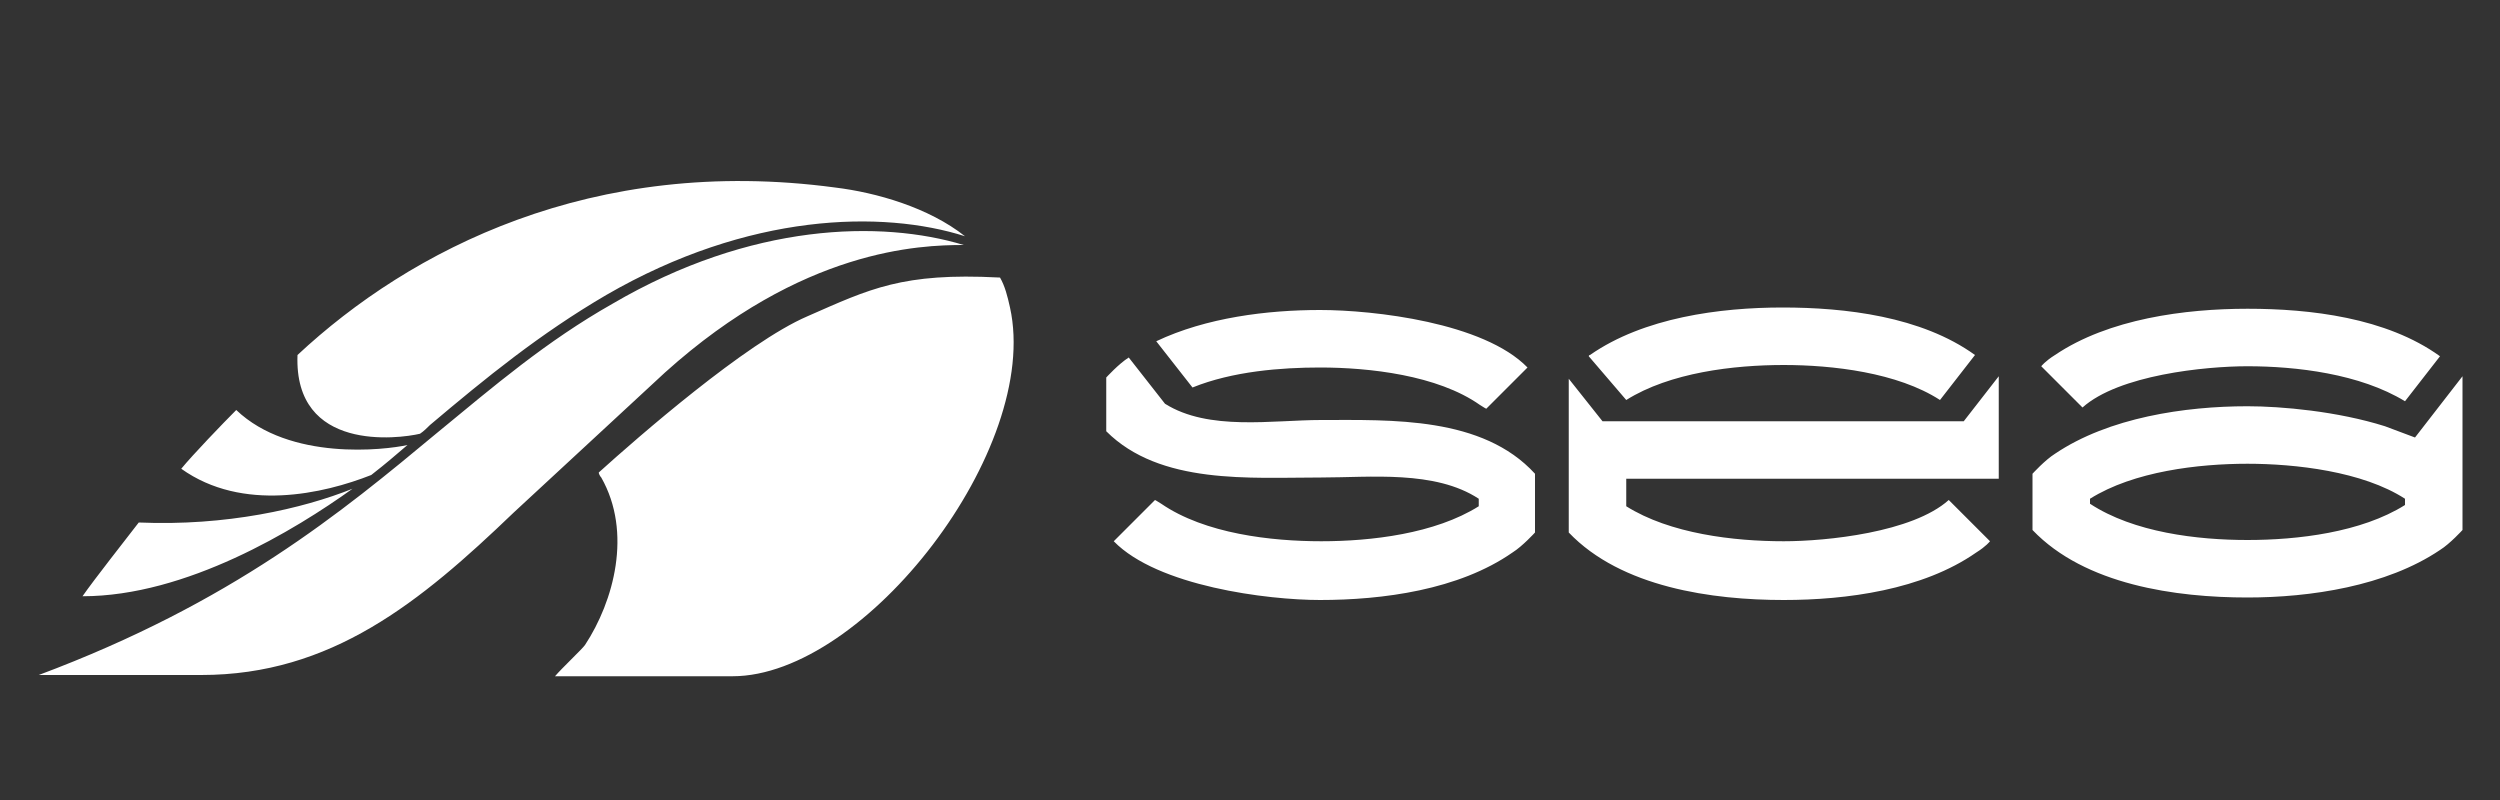 <?xml version="1.0" encoding="utf-8"?>
<!-- Generator: Adobe Illustrator 19.0.1, SVG Export Plug-In . SVG Version: 6.00 Build 0)  -->
<svg version="1.1" id="Layer_1" xmlns="http://www.w3.org/2000/svg" xmlns:xlink="http://www.w3.org/1999/xlink" x="0px" y="0px"
	 viewBox="-197 388.9 200 64" style="enable-background:new -197 388.9 200 64;" xml:space="preserve">
<rect x="-197" y="388.9" width="200" height="64" fill="#333333" stroke="none"/>
<style type="text/css">
	.st0{fill:#FFFFFF;}
</style>
<path class="st0" d="M-138.4,443h-14.2c0.5-0.6,2.2-2.2,2.4-2.5c2.3-3.5,3.8-9,1.3-13.4c-0.1-0.1-0.2-0.3-0.2-0.4c0,0,0,0,0,0
	c3.1-2.8,11.8-10.4,16.7-12.5c5-2.2,7.6-3.5,15.3-3.1l0.1,0c0,0,0,0,0,0c0.4,0.7,0.6,1.5,0.8,2.4C-113.7,424.8-127.8,443-138.4,443z
	 M-167.3,426.9c1.4-1.1,1.6-1.3,2.9-2.4c-1.8,0.4-9.4,1.3-13.7-2.8c-1.1,1.1-3.5,3.6-4.4,4.7C-177.6,429.9-171.1,428.4-167.3,426.9z
	 M-163.4,423.6c0.3-0.2,0.6-0.5,0.8-0.7c4.5-3.8,8.8-7.3,14.1-10.4c11.4-6.6,22.1-6.8,28.7-4.7c-2.9-2.3-7.1-3.5-10.4-3.9
	c-19.4-2.6-34,5-43,13.4C-173.5,425.1-165.1,424-163.4,423.6z M-168.8,428c-4,1.6-10.1,3-17.1,2.7c-1,1.3-3.6,4.6-4.5,5.9
	C-182.1,436.6-173.4,431.3-168.8,428z M-148,413.2c-5.3,3-9.5,6.6-14,10.3c-7.7,6.4-16.4,13.6-31.9,19.4h13c10.4,0,17.5-5.8,25-13
	c0,0,0,0,0,0l12.1-11.2c11-9.9,20.4-10.2,23.9-10.2C-126.5,406.5-136.9,406.7-148,413.2z M-91.3,422.5c-3.9,0-9,0.9-12.5-1.3
	c0,0,0,0,0,0l0,0c0,0,0,0,0,0v0l-2.9-3.7c-0.8,0.5-1.8,1.6-1.8,1.6v4.3c4.3,4.3,11.5,3.7,17.2,3.7c3.9,0,9.1-0.6,12.6,1.7l0,0.6
	c-3.5,2.2-8.6,2.8-12.6,2.8s-9.3-0.6-12.8-3c-0.3-0.2-0.5-0.3-0.5-0.3l-3.3,3.3c3.5,3.6,12.3,4.7,16.5,4.7c5,0,11.1-0.8,15.4-3.8
	c0.8-0.5,1.8-1.6,1.8-1.6v-4.7C-78.4,422.2-85.7,422.5-91.3,422.5z M-37.1,427.2V419l-2.8,3.6l-28.9,0l-2.7-3.4v12.3
	c4.2,4.4,11.5,5.4,17.2,5.4c5,0,11.1-0.8,15.4-3.8c0.8-0.5,1.1-0.9,1.1-0.9l-3.3-3.3c-2.9,2.6-9.8,3.3-13.2,3.3
	c-4,0-9.1-0.6-12.6-2.8v-2.2H-37.1z M0,419v12.3c0,0-1,1.1-1.8,1.6c-4.3,2.9-10.4,3.8-15.4,3.8c-5.7,0-13-1-17.2-5.4v-4.5
	c0,0,1-1.1,1.8-1.6c4.3-2.9,10.4-3.8,15.4-3.8c2.7,0,7.2,0.4,11,1.6l2.4,0.9L0,419z M-4.6,428.8c-3.4-2.2-8.8-2.8-12.6-2.8
	c-3.9,0-9.1,0.6-12.6,2.8v0.4c3.5,2.3,8.6,2.9,12.6,2.9c4,0,9.1-0.6,12.6-2.8V428.8z M-66.9,420.9c3.5-2.2,8.6-2.8,12.6-2.8
	c3.9,0,9.1,0.6,12.5,2.8l2.8-3.6c-4.3-3.1-10.4-3.8-15.4-3.8c-5,0-11.1,0.8-15.4,3.8c0,0-0.1,0-0.1,0.1L-66.9,420.9z M-17.2,418.2
	c3.9,0,9,0.6,12.6,2.8l2.8-3.6c-4.3-3.1-10.4-3.8-15.4-3.8c-5,0-11.1,0.8-15.4,3.7c-0.8,0.5-1.1,0.9-1.1,0.9l3.3,3.3
	C-27.5,418.9-20.6,418.2-17.2,418.2z M-91.4,413.7c-4.2,0-9.1,0.6-13.1,2.5l2.9,3.7c3.2-1.3,7.1-1.6,10.2-1.6c3.9,0,9.4,0.6,12.8,3
	c0.3,0.2,0.5,0.3,0.5,0.3l3.3-3.3C-78.3,414.7-87.1,413.7-91.4,413.7z"/>
</svg>

